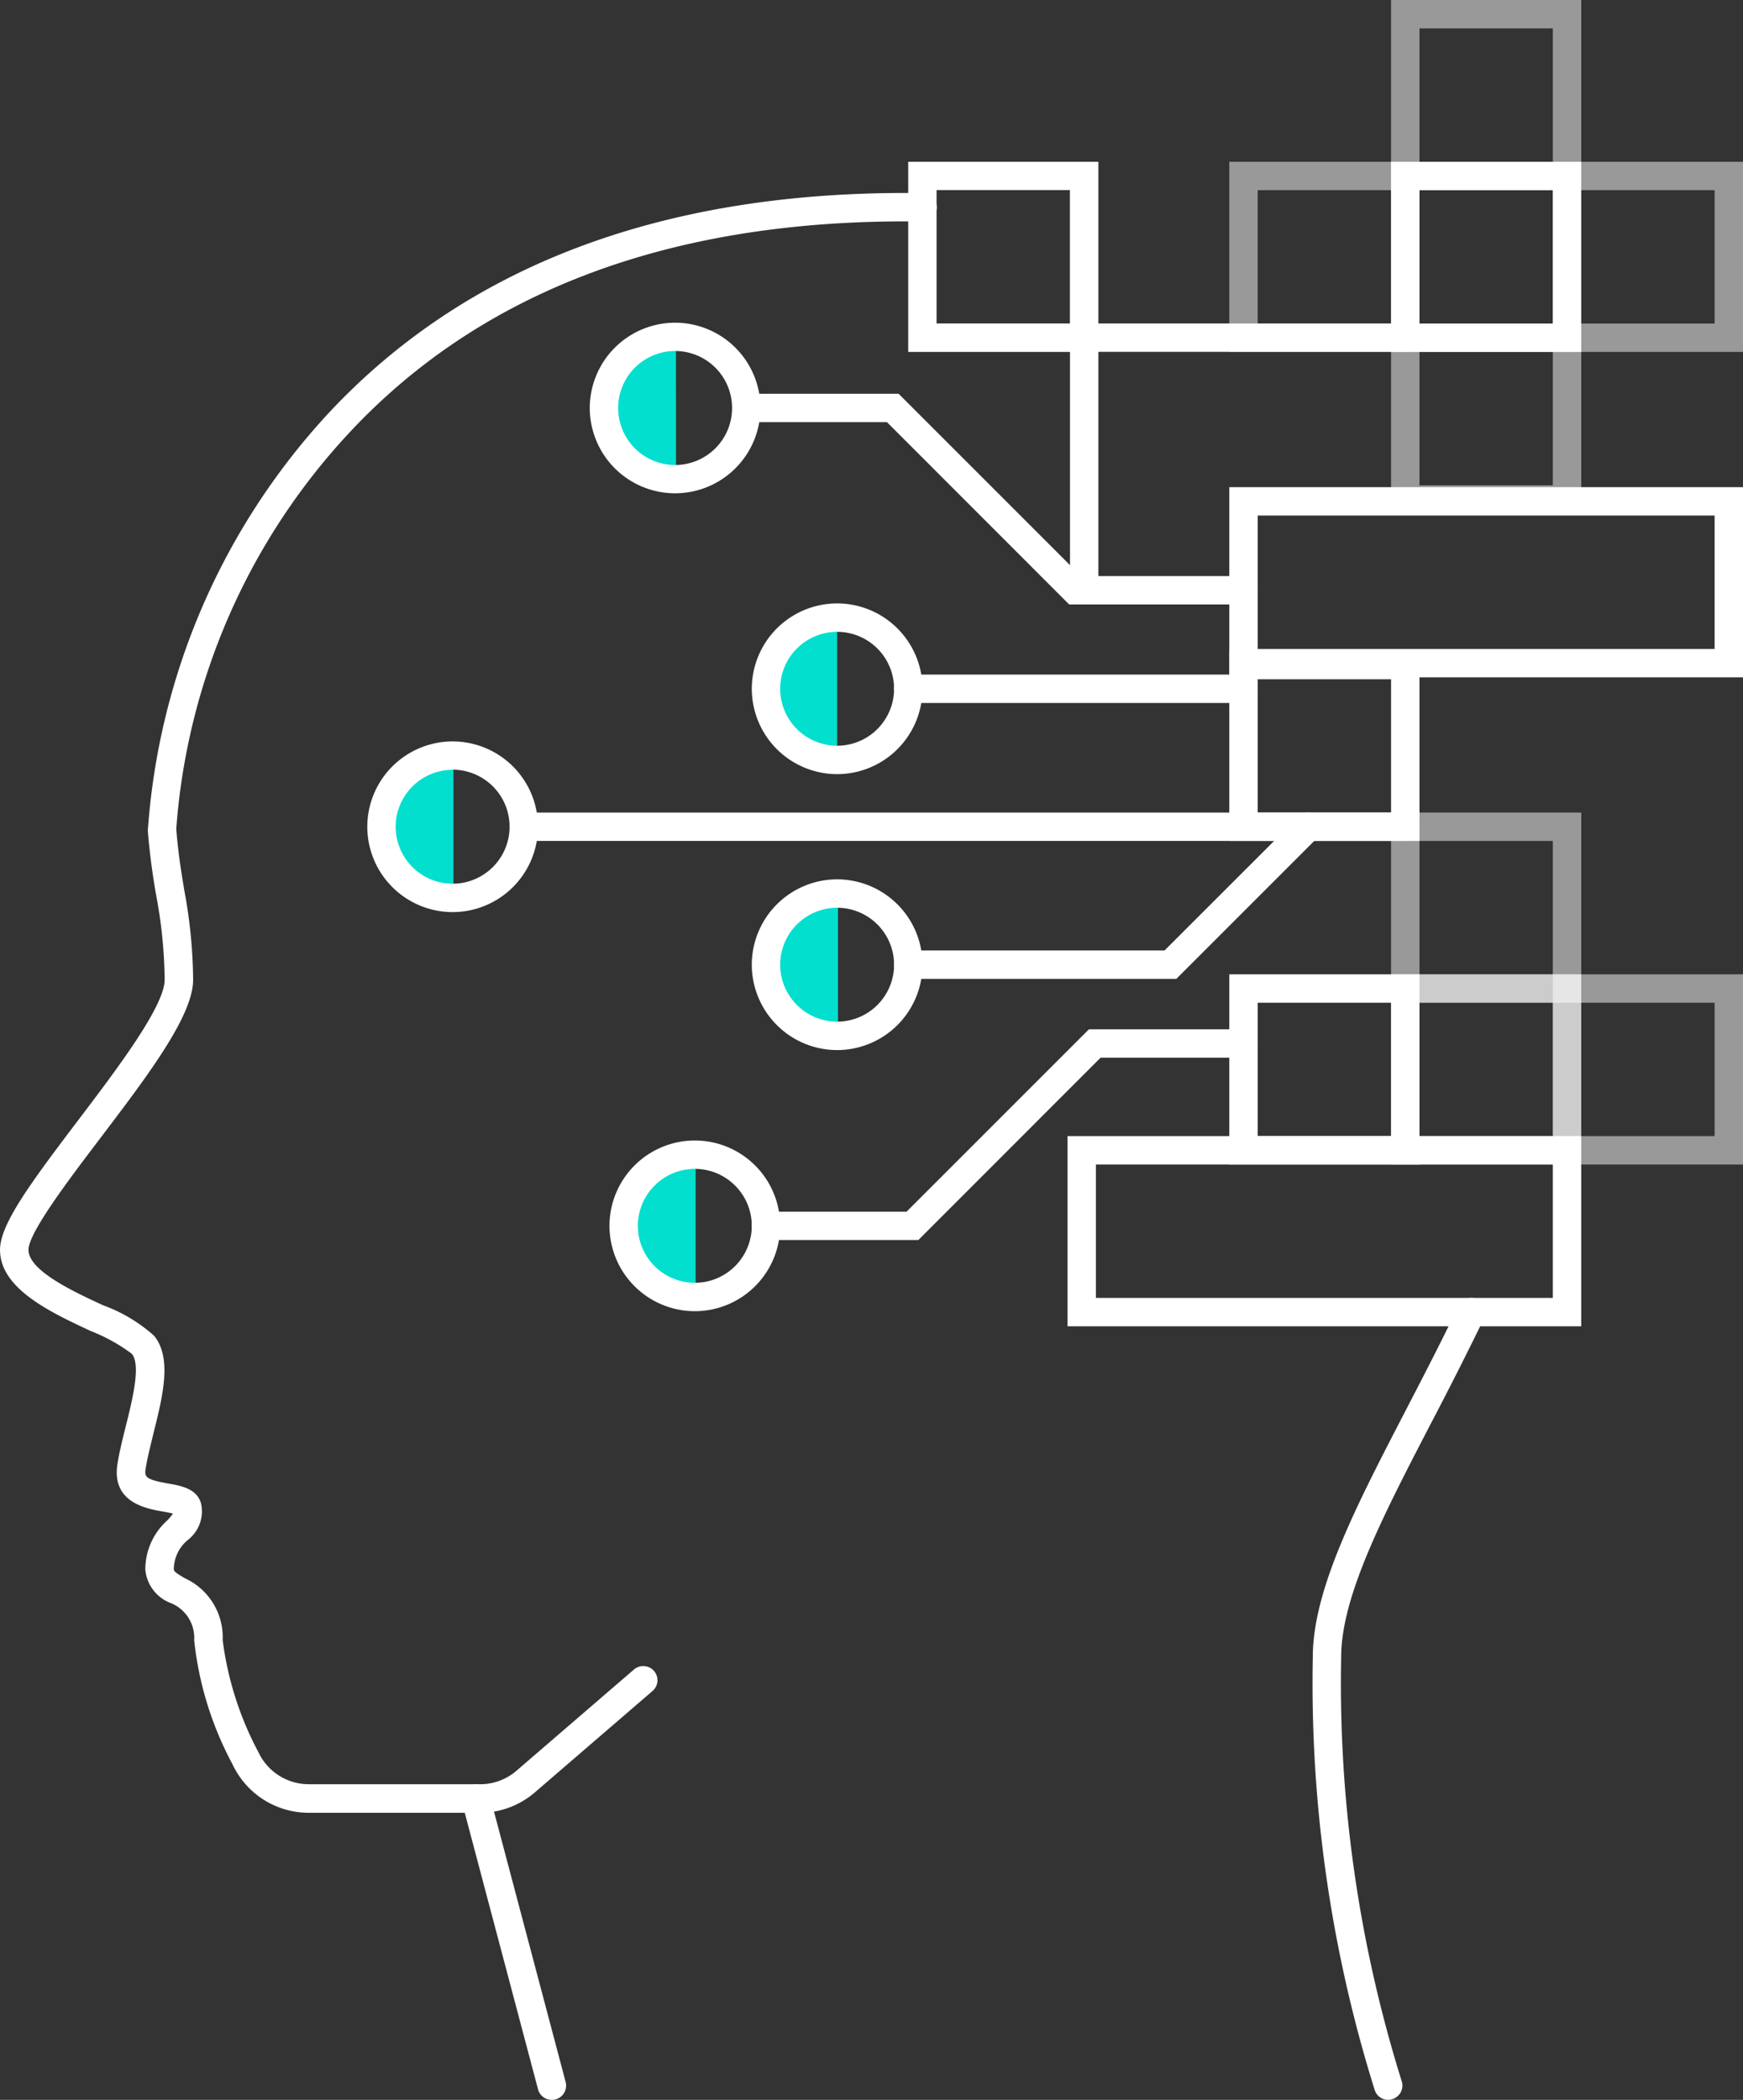 <svg xmlns="http://www.w3.org/2000/svg" width="59.765" height="72" viewBox="0 0 59.765 72">
    <rect x="0" y="0" width="59.765" height="72" fill="#333333" stroke="none"/>
    <g data-name="komp aktivno">
        <g data-name="Group 127" style="opacity:.5">
            <path data-name="Path 56" d="M410.259-277.924h-6.521v-6.52h6.521zm-5.548-.973h4.574v-4.574h-4.574z" style="fill:#fff" transform="translate(-361.587 289.991)"/>
        </g>
        <g data-name="Group 128">
            <path data-name="Path 57" d="M399.249-269.752h-.973v-9.148h11.5v.973h-10.527z" style="fill:#fff" transform="translate(-361.587 289.991)"/>
        </g>
        <g data-name="Group 129">
            <path data-name="Path 58" d="M415.806-244.515h-17.615v-6.521h17.615zm-16.642-.973h15.668v-4.574h-15.668z" style="fill:#fff" transform="translate(-361.587 289.991)"/>
        </g>
        <g data-name="Group 130" style="opacity:.5">
            <path data-name="Path 59" d="M415.806-283.471h-6.521v-6.52h6.521zm-5.547-.973h4.573v-4.574h-4.573z" style="fill:#fff" transform="translate(-361.587 289.991)"/>
        </g>
        <g data-name="Group 131" style="opacity:.5">
            <path data-name="Path 60" d="M421.352-250.062h-6.52v-6.521h6.52zm-5.546-.974h4.573v-4.573h-4.573z" style="fill:#fff" transform="translate(-361.587 289.991)"/>
        </g>
        <g data-name="Group 132">
            <path data-name="Path 61" d="M390.32-259.381a2.468 2.468 0 0 0-2.469 2.468 2.468 2.468 0 0 0 2.469 2.468z" style="fill:#02dfcf" transform="translate(-361.587 289.991)"/>
        </g>
        <g data-name="Group 133">
            <path data-name="Path 62" d="M390.291-268.842a2.468 2.468 0 0 0-2.468 2.468 2.468 2.468 0 0 0 2.468 2.468z" style="fill:#02dfcf" transform="translate(-361.587 289.991)"/>
        </g>
        <g data-name="Group 134">
            <path data-name="Path 63" d="M384.764-278.471A2.468 2.468 0 0 0 382.3-276a2.468 2.468 0 0 0 2.468 2.468z" style="fill:#02dfcf" transform="translate(-361.587 289.991)"/>
        </g>
        <g data-name="Group 135">
            <path data-name="Path 64" d="M377.135-264.111a2.468 2.468 0 0 0-2.468 2.468 2.468 2.468 0 0 0 2.468 2.468z" style="fill:#02dfcf" transform="translate(-361.587 289.991)"/>
        </g>
        <g data-name="Group 136">
            <path data-name="Path 65" d="M385.44-250.427a2.468 2.468 0 0 0-2.468 2.468 2.468 2.468 0 0 0 2.468 2.468z" style="fill:#02dfcf" transform="translate(-361.587 289.991)"/>
        </g>
        <g data-name="Group 137">
            <path data-name="Path 66" d="M377.107-258.717a2.929 2.929 0 0 1-2.926-2.926 2.929 2.929 0 0 1 2.926-2.926 2.929 2.929 0 0 1 2.927 2.926 2.929 2.929 0 0 1-2.927 2.926zm0-4.879a1.955 1.955 0 0 0-1.953 1.953 1.955 1.955 0 0 0 1.953 1.953 1.955 1.955 0 0 0 1.953-1.953 1.955 1.955 0 0 0-1.953-1.957z" style="fill:#fff" transform="translate(-361.587 289.991)"/>
        </g>
        <g data-name="Group 138">
            <path data-name="Path 67" d="M409.772-261.157h-30.225a.486.486 0 0 1-.487-.486.487.487 0 0 1 .487-.487h30.225a.487.487 0 0 1 .487.487.486.486 0 0 1-.487.486z" style="fill:#fff" transform="translate(-361.587 289.991)"/>
        </g>
        <g data-name="Group 139">
            <path data-name="Path 68" d="M385.412-245.033a2.929 2.929 0 0 1-2.927-2.926 2.93 2.93 0 0 1 2.927-2.927 2.929 2.929 0 0 1 2.926 2.927 2.929 2.929 0 0 1-2.926 2.926zm0-4.88a1.957 1.957 0 0 0-1.954 1.954 1.956 1.956 0 0 0 1.954 1.953 1.955 1.955 0 0 0 1.953-1.953 1.956 1.956 0 0 0-1.953-1.954z" style="fill:#fff" transform="translate(-361.587 289.991)"/>
        </g>
        <g data-name="Group 140">
            <path data-name="Path 69" d="M393.076-247.473h-5.224a.486.486 0 0 1-.487-.486.487.487 0 0 1 .487-.487h4.821l6.251-6.251h5.3a.486.486 0 0 1 .486.487.485.485 0 0 1-.486.486h-4.9z" style="fill:#fff" transform="translate(-361.587 289.991)"/>
        </g>
        <g data-name="Group 141">
            <path data-name="Path 70" d="M384.736-273.077a2.929 2.929 0 0 1-2.927-2.923 2.929 2.929 0 0 1 2.927-2.926 2.929 2.929 0 0 1 2.926 2.926 2.929 2.929 0 0 1-2.926 2.923zm0-4.879a1.955 1.955 0 0 0-1.953 1.956 1.955 1.955 0 0 0 1.953 1.953 1.955 1.955 0 0 0 1.953-1.953 1.955 1.955 0 0 0-1.953-1.956z" style="fill:#fff" transform="translate(-361.587 289.991)"/>
        </g>
        <g data-name="Group 142">
            <path data-name="Path 71" d="M404.225-269.265h-5.977L392-275.516h-4.821a.487.487 0 0 1-.487-.487.486.486 0 0 1 .487-.486h5.221l6.251 6.251h5.574a.485.485 0 0 1 .486.486.486.486 0 0 1-.486.487z" style="fill:#fff" transform="translate(-361.587 289.991)"/>
        </g>
        <g data-name="Group 143">
            <path data-name="Path 72" d="M390.292-263.447a2.93 2.93 0 0 1-2.927-2.927 2.93 2.93 0 0 1 2.927-2.927 2.93 2.93 0 0 1 2.926 2.927 2.93 2.93 0 0 1-2.926 2.927zm0-4.88a1.956 1.956 0 0 0-1.954 1.953 1.956 1.956 0 0 0 1.954 1.953 1.955 1.955 0 0 0 1.952-1.953 1.955 1.955 0 0 0-1.952-1.953z" style="fill:#fff" transform="translate(-361.587 289.991)"/>
        </g>
        <g data-name="Group 144">
            <path data-name="Path 73" d="M404.225-265.887h-11.494a.487.487 0 0 1-.487-.487.487.487 0 0 1 .487-.487h11.494a.486.486 0 0 1 .486.487.486.486 0 0 1-.486.487z" style="fill:#fff" transform="translate(-361.587 289.991)"/>
        </g>
        <g data-name="Group 145">
            <path data-name="Path 74" d="M390.292-253.986a2.93 2.93 0 0 1-2.927-2.927 2.93 2.93 0 0 1 2.927-2.927 2.93 2.93 0 0 1 2.926 2.927 2.93 2.93 0 0 1-2.926 2.927zm0-4.88a1.956 1.956 0 0 0-1.954 1.953 1.956 1.956 0 0 0 1.954 1.953 1.955 1.955 0 0 0 1.952-1.953 1.955 1.955 0 0 0-1.952-1.953z" style="fill:#fff" transform="translate(-361.587 289.991)"/>
        </g>
        <g data-name="Group 146">
            <path data-name="Path 75" d="M401.92-256.426h-9.189a.487.487 0 0 1-.487-.487.487.487 0 0 1 .487-.487h8.786l4.588-4.587a.485.485 0 0 1 .688 0 .486.486 0 0 1 0 .688z" style="fill:#fff" transform="translate(-361.587 289.991)"/>
        </g>
        <g data-name="Group 150">
            <g data-name="Group 147">
                <path data-name="Path 76" d="M409.186-217.991a.487.487 0 0 1-.458-.323 46.661 46.661 0 0 1-2.127-14.855c0-2.315 1.474-5.159 3.18-8.451.587-1.132 1.208-2.33 1.815-3.593a.489.489 0 0 1 .65-.227.487.487 0 0 1 .228.649 135.743 135.743 0 0 1-1.829 3.619c-1.648 3.179-3.071 5.925-3.071 8a45.66 45.66 0 0 0 2.071 14.526.488.488 0 0 1-.294.623.479.479 0 0 1-.165.032z" style="fill:#fff" transform="translate(-361.587 289.991)"/>
            </g>
            <g data-name="Group 148">
                <path data-name="Path 77" d="M378.047-227.834h-5.875a2.886 2.886 0 0 1-2.612-1.662 11.574 11.574 0 0 1-1.315-4.252 1.284 1.284 0 0 0-.826-1.286 1.352 1.352 0 0 1-.849-1.14 2.26 2.26 0 0 1 .748-1.681 1.914 1.914 0 0 0 .2-.237c-.1-.027-.24-.052-.345-.071-.574-.1-1.768-.311-1.558-1.635.062-.395.172-.838.285-1.291.233-.934.523-2.1.207-2.483a5.953 5.953 0 0 0-1.4-.777c-1.39-.648-3.119-1.454-3.119-2.787 0-.868 1.013-2.248 2.667-4.428 1.327-1.749 2.978-3.925 2.978-4.835a16.392 16.392 0 0 0-.29-2.889 23.75 23.75 0 0 1-.288-2.214 23.469 23.469 0 0 1 6.165-14.288c4.674-5.032 11.334-7.584 19.8-7.584.2 0 .407 0 .609.005a.488.488 0 0 1 .479.495.488.488 0 0 1-.487.479h-.008c-.2 0-.394-.005-.593-.005-8.18 0-14.6 2.447-19.081 7.273a22.309 22.309 0 0 0-5.908 13.553c.059.8.17 1.476.278 2.127a17.268 17.268 0 0 1 .3 3.048c0 1.237-1.543 3.271-3.176 5.424-1.1 1.45-2.469 3.254-2.469 3.839 0 .713 1.539 1.43 2.557 1.9a5.382 5.382 0 0 1 1.748 1.044c.625.764.3 2.071-.017 3.334-.1.424-.21.839-.268 1.208-.047.295-.025.385.766.525.44.077.988.174 1.13.683a1.237 1.237 0 0 1-.452 1.253 1.312 1.312 0 0 0-.481 1.011c0 .069.111.146.375.3a2.226 2.226 0 0 1 1.3 2.122 11.171 11.171 0 0 0 1.225 3.843 1.91 1.91 0 0 0 1.729 1.1h5.875a1.9 1.9 0 0 0 1.244-.462l4.031-3.473a.488.488 0 0 1 .687.052.486.486 0 0 1-.052.686l-4.03 3.472a2.881 2.881 0 0 1-1.884.704z" style="fill:#fff" transform="translate(-361.587 289.991)"/>
            </g>
            <g data-name="Group 149">
                <path data-name="Path 78" d="M380.505-217.991a.486.486 0 0 1-.47-.363l-2.608-9.842a.487.487 0 0 1 .346-.6.488.488 0 0 1 .6.346l2.608 9.842a.487.487 0 0 1-.346.6.5.5 0 0 1-.13.017z" style="fill:#fff" transform="translate(-361.587 289.991)"/>
            </g>
        </g>
        <g data-name="Group 151">
            <path data-name="Path 79" d="M399.249-277.924h-6.521v-6.52h6.521zm-5.549-.976h4.573v-4.574H393.7z" style="fill:#fff" transform="translate(-361.587 289.991)"/>
        </g>
        <g data-name="Group 152">
            <path data-name="Path 80" d="M410.259-261.157h-6.521v-6.52h6.521zm-5.548-.973h4.574v-4.57h-4.574z" style="fill:#fff" transform="translate(-361.587 289.991)"/>
        </g>
        <g data-name="Group 153" style="opacity:.5">
            <path data-name="Path 81" d="M415.806-255.609h-6.521v-6.521h6.521zm-5.547-.974h4.573v-4.574h-4.573z" style="fill:#fff" transform="translate(-361.587 289.991)"/>
        </g>
        <g data-name="Group 154">
            <path data-name="Path 82" d="M415.806-277.924h-6.521v-6.52h6.521zm-5.547-.973h4.573v-4.574h-4.573z" style="fill:#fff" transform="translate(-361.587 289.991)"/>
        </g>
        <g data-name="Group 155" style="opacity:.5">
            <path data-name="Path 83" d="M415.806-272.377h-6.521v-6.52h6.521zm-5.547-.973h4.573v-4.574h-4.573z" style="fill:#fff" transform="translate(-361.587 289.991)"/>
        </g>
        <g data-name="Group 156">
            <path data-name="Path 84" d="M421.352-266.767h-17.614v-6.52h17.614zm-16.641-.973h15.668v-4.574h-15.668z" style="fill:#fff" transform="translate(-361.587 289.991)"/>
        </g>
        <g data-name="Group 157" style="opacity:.5">
            <path data-name="Path 85" d="M421.352-277.924h-6.52v-6.52h6.52zm-5.546-.973h4.573v-4.574h-4.573z" style="fill:#fff" transform="translate(-361.587 289.991)"/>
        </g>
        <g data-name="Group 158">
            <path data-name="Path 86" d="M410.259-250.062h-6.521v-6.521h6.521zm-5.548-.974h4.574v-4.573h-4.574z" style="fill:#fff" transform="translate(-361.587 289.991)"/>
        </g>
        <g data-name="Group 159" style="opacity:.5">
            <path data-name="Path 87" d="M415.806-250.062h-6.521v-6.521h6.521zm-5.547-.974h4.573v-4.573h-4.573z" style="fill:#fff" transform="translate(-361.587 289.991)"/>
        </g>
    </g>
</svg>

